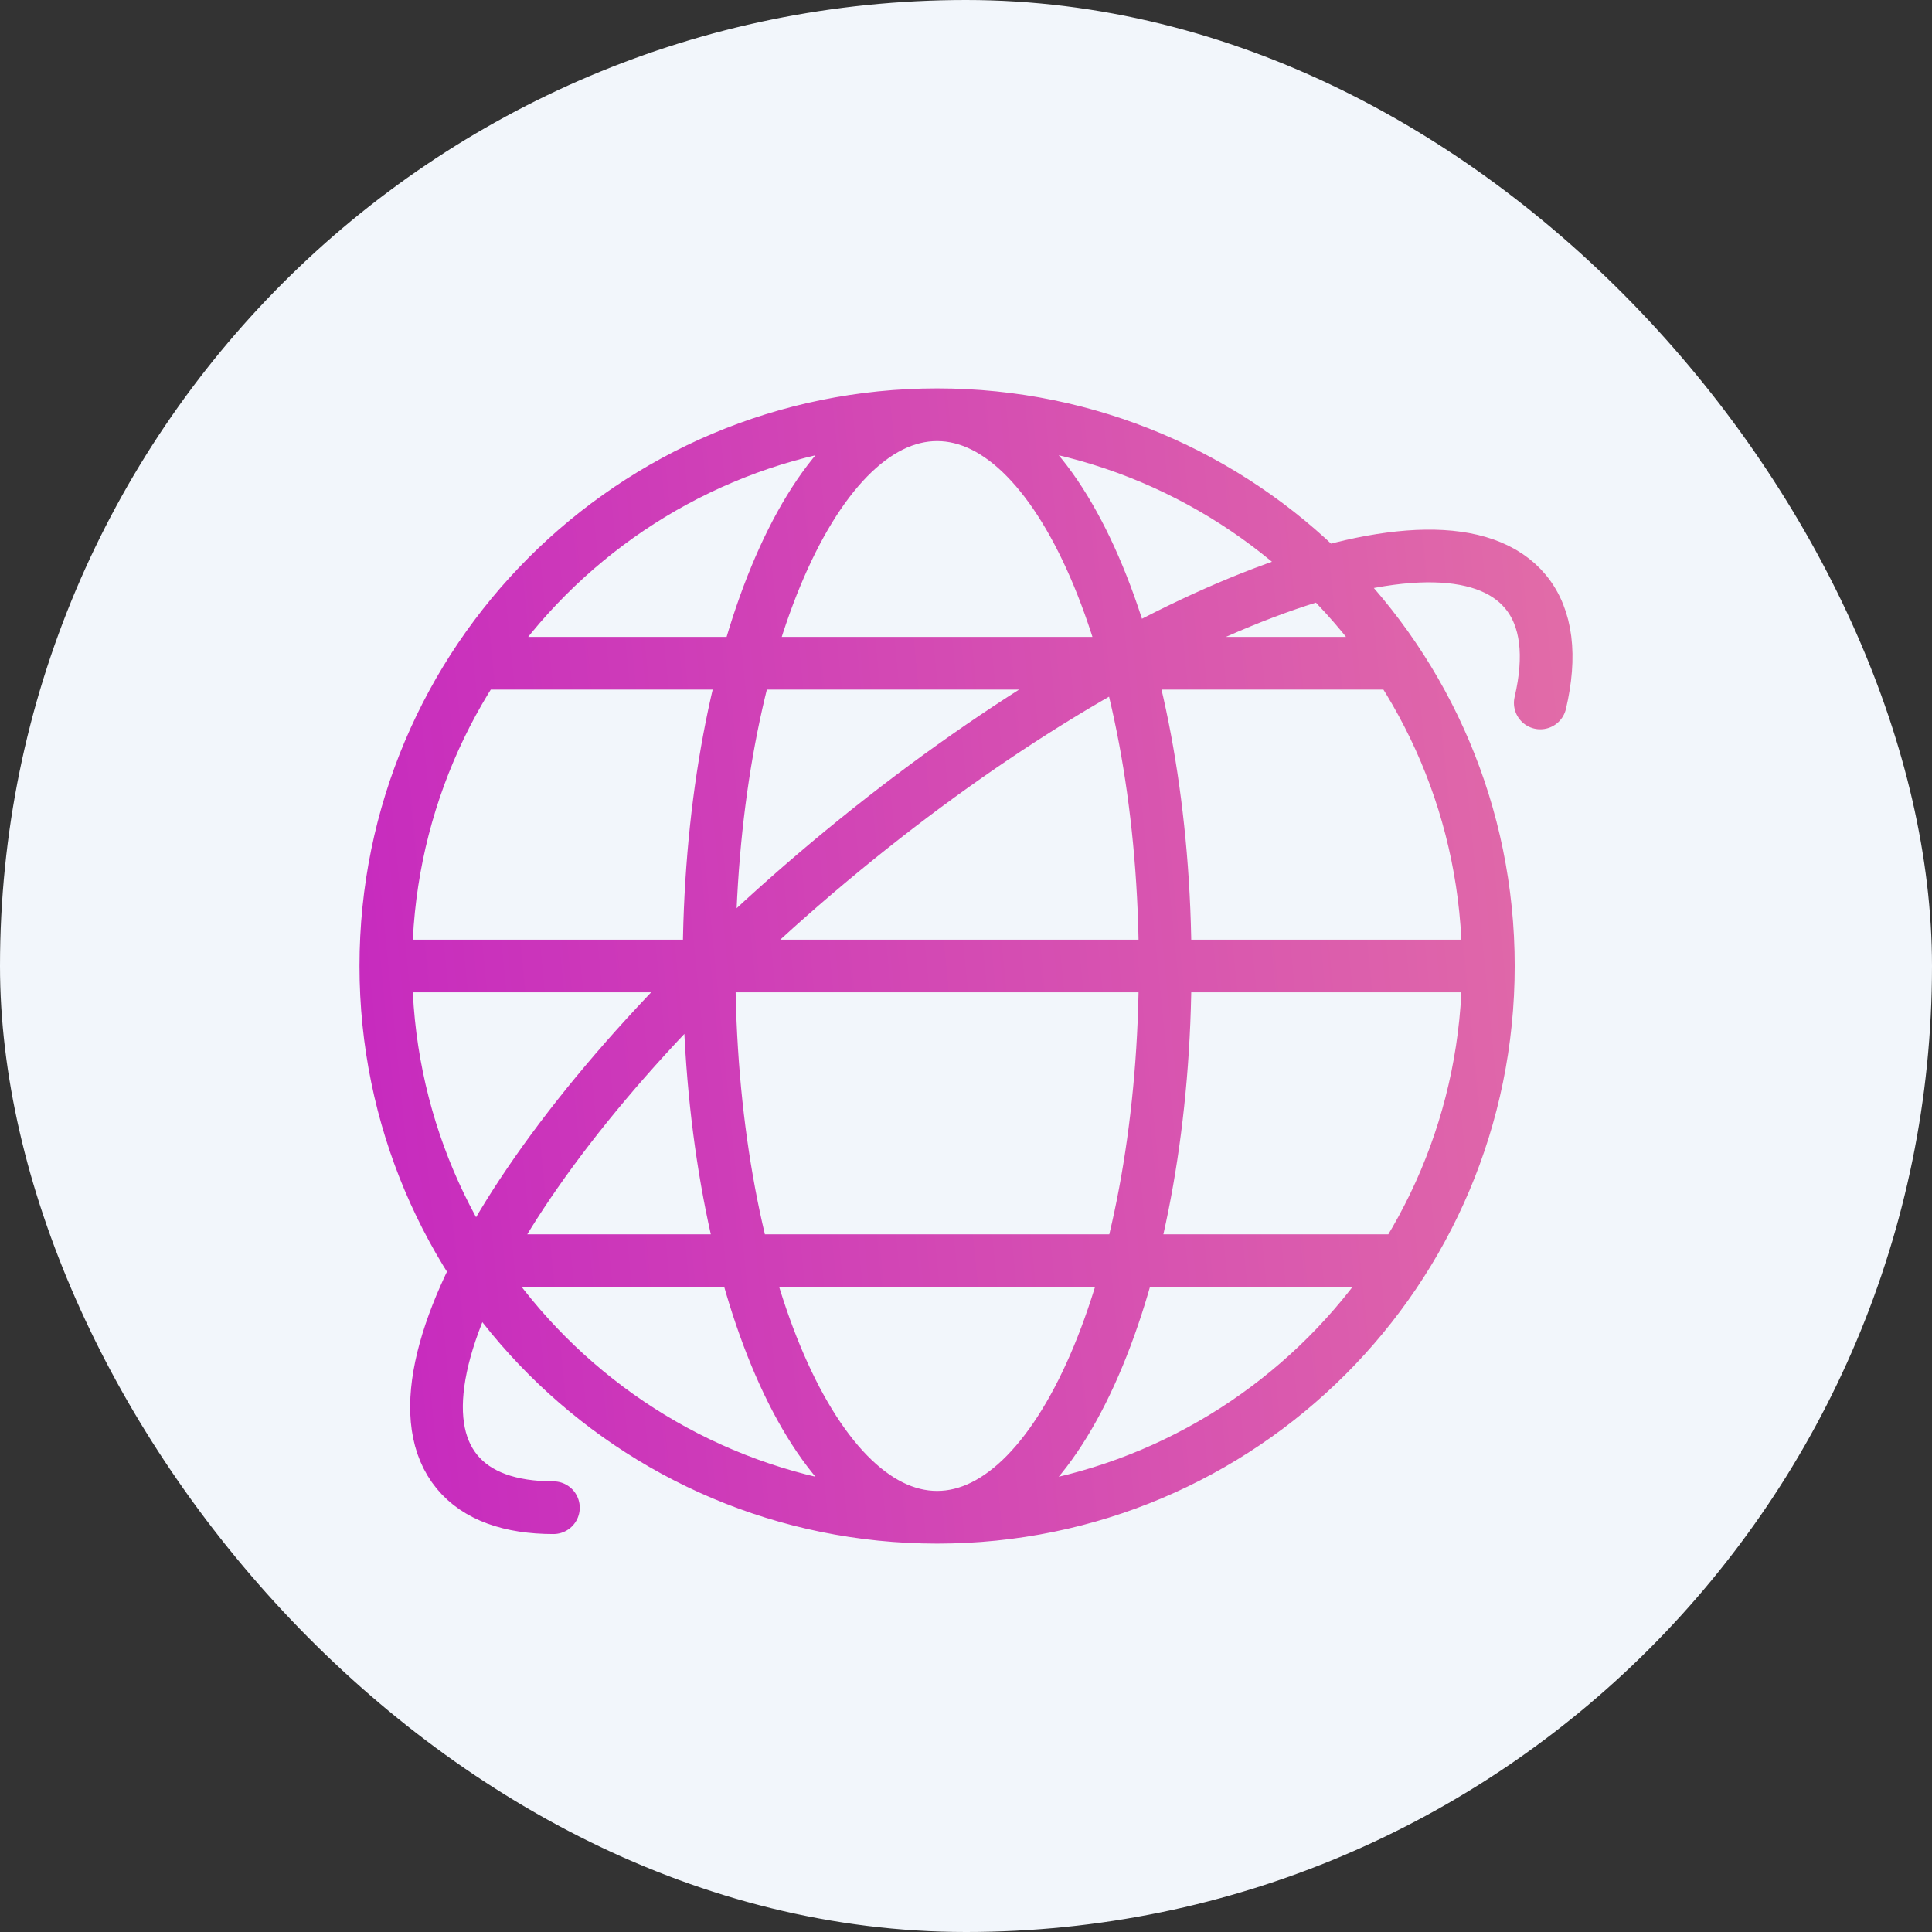 <svg width="110" height="110" viewBox="0 0 110 110" fill="none" xmlns="http://www.w3.org/2000/svg">
<rect x="0" y="0" width="110" height="110" fill="#333333" stroke="none"/>
<rect width="110" height="110" rx="55" fill="#F2F6FB"/>
<path d="M84.741 55C84.741 72.334 70.689 86.386 53.355 86.386M84.741 55C84.741 37.666 70.689 23.614 53.355 23.614M84.741 55H21.969M53.355 86.386C36.02 86.386 21.968 72.334 21.968 55C21.968 37.666 36.02 23.614 53.355 23.614M53.355 86.386C60.526 86.386 66.339 72.334 66.339 55C66.339 37.666 60.526 23.614 53.355 23.614M53.355 86.386C46.183 86.386 40.37 72.334 40.37 55C40.37 37.666 46.183 23.614 53.355 23.614M31.509 85.842C29.054 85.841 27.16 85.184 26.021 83.8C21.336 78.112 31.159 62.285 47.96 48.449C64.762 34.613 82.179 28.009 86.863 33.697C88.088 35.184 88.321 37.365 87.697 40.023M27.204 37.763H79.506M27.204 71.777H79.506" stroke="url(#paint0_linear_315_891)" stroke-width="3" stroke-linecap="round" stroke-linejoin="round"/>
<defs>
<linearGradient id="paint0_linear_315_891" x1="18.367" y1="99.34" x2="96.397" y2="91.592" gradientUnits="userSpaceOnUse">
<stop offset="0.013" stop-color="#C526C0"/>
<stop offset="1" stop-color="#E26DA7"/>
</linearGradient>
</defs>
</svg>
